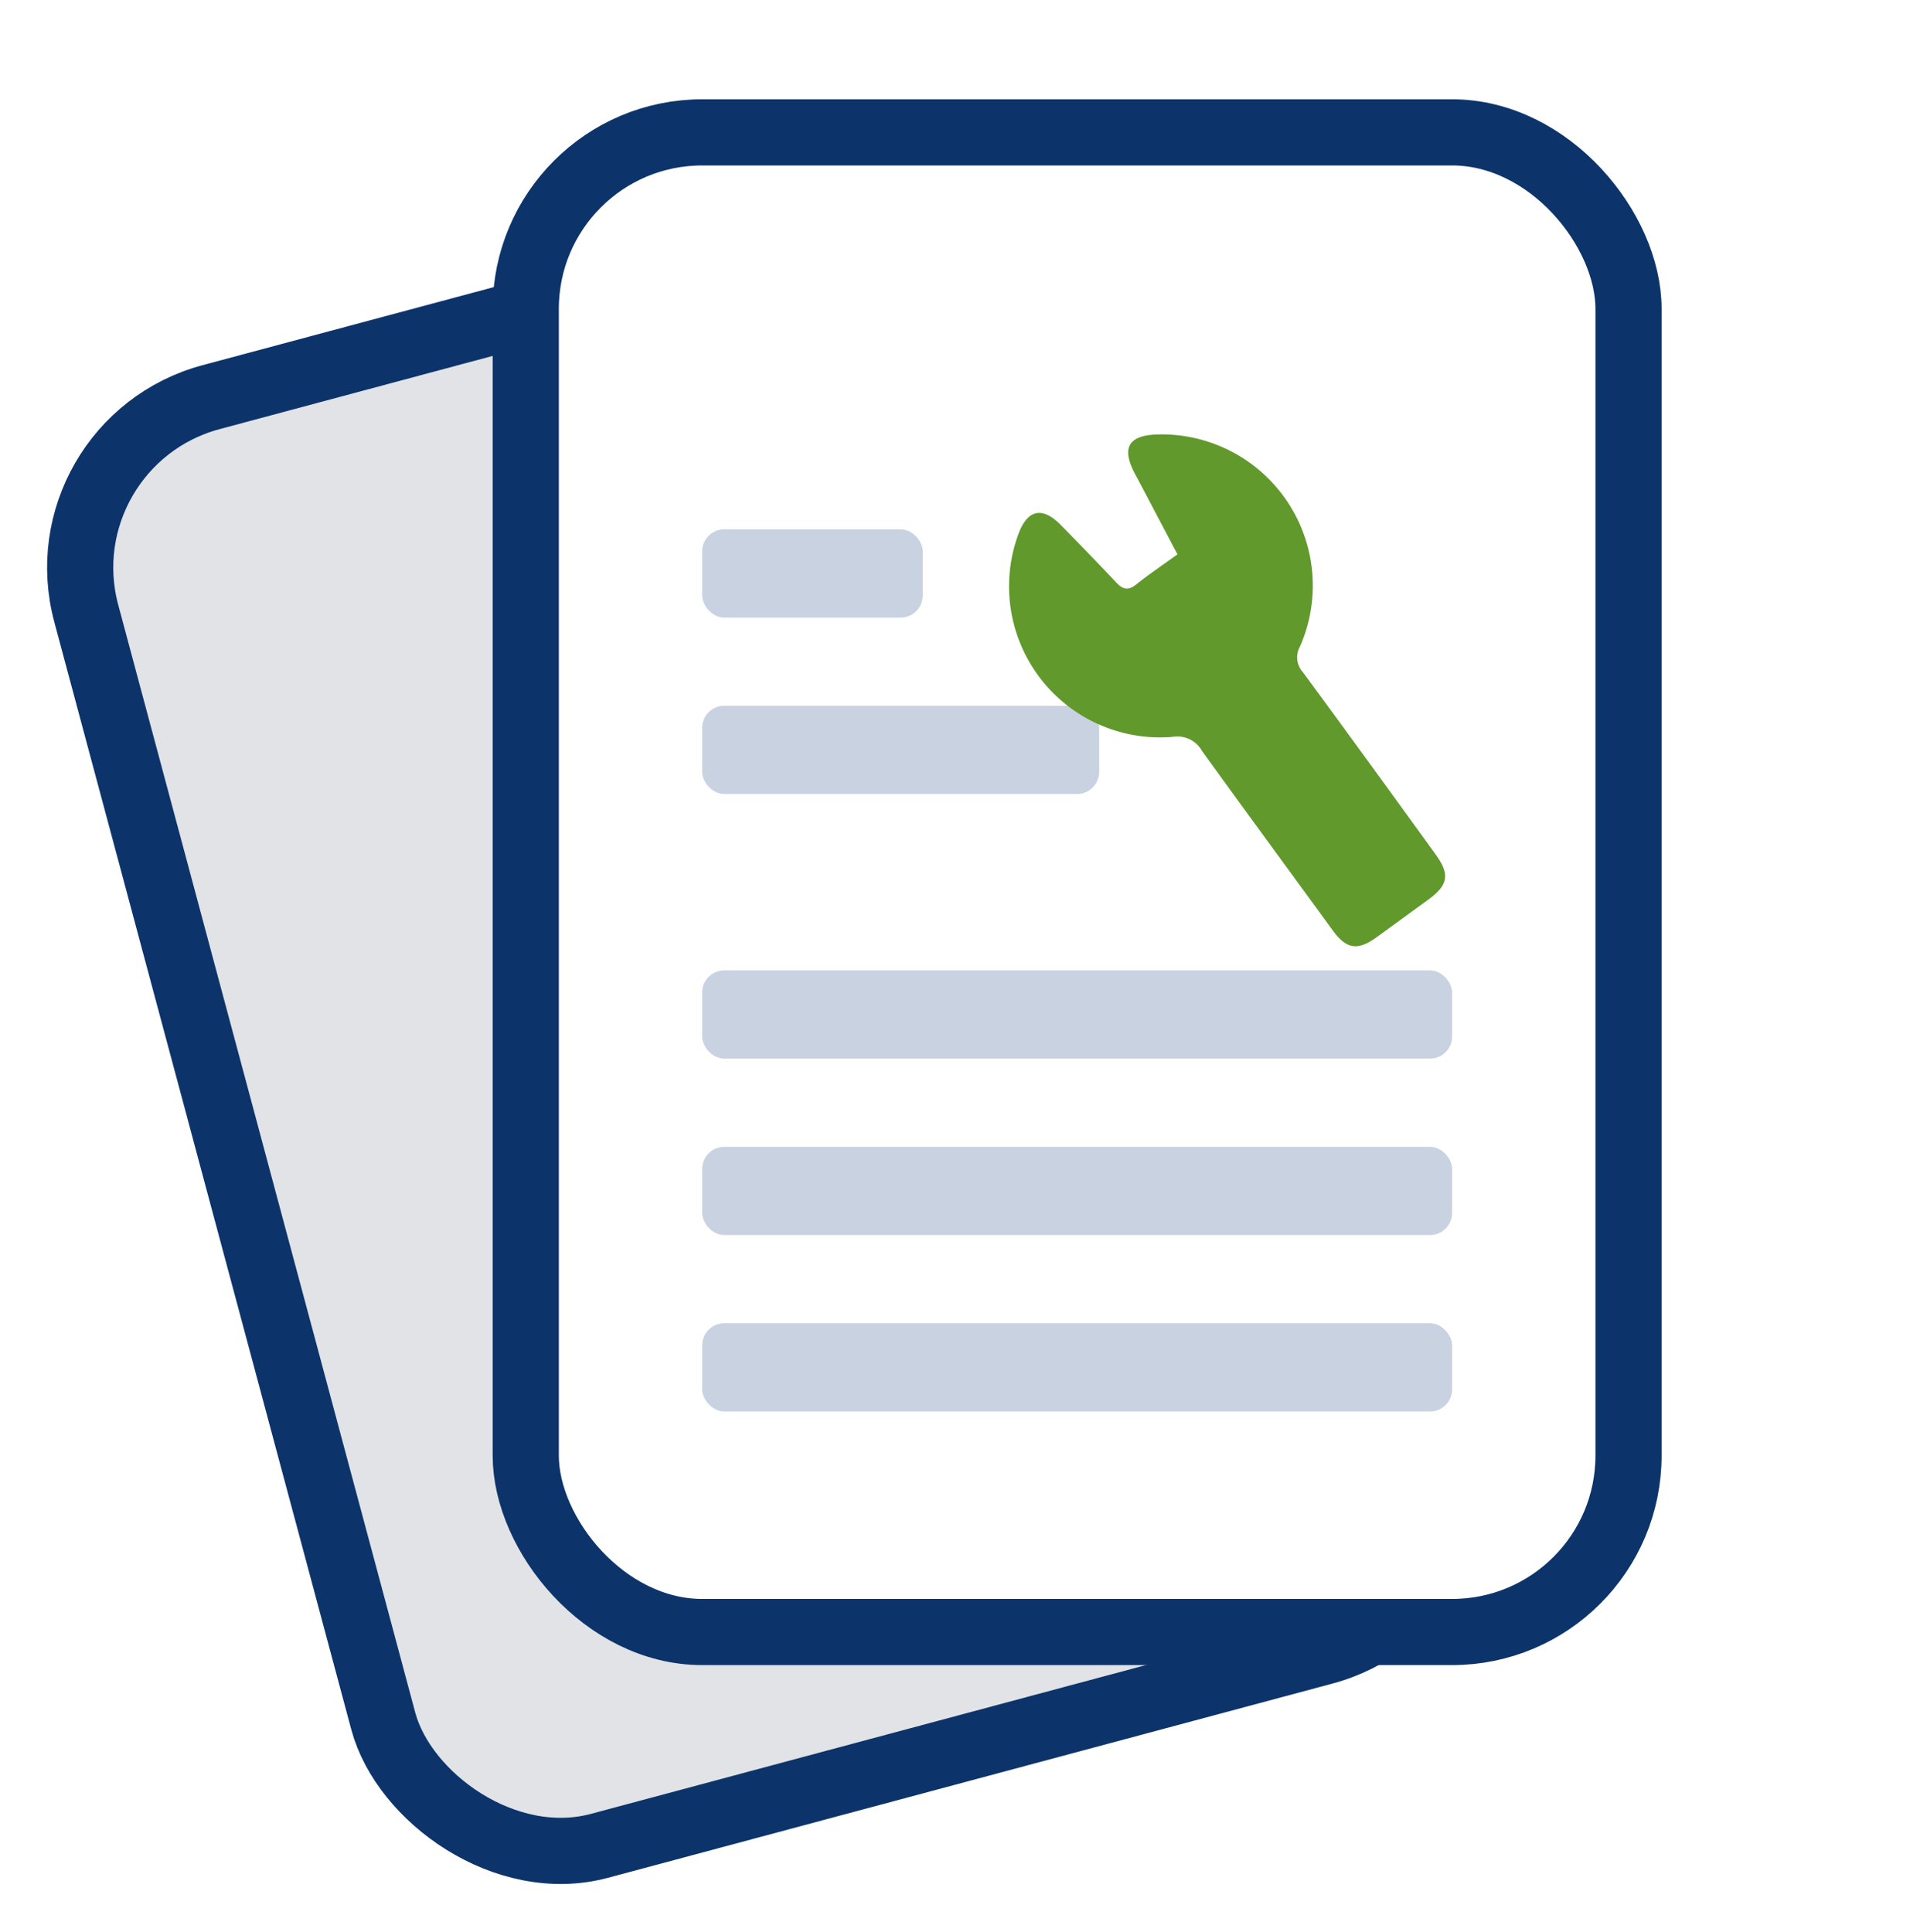 <svg xmlns="http://www.w3.org/2000/svg" xmlns:xlink="http://www.w3.org/1999/xlink" width="43.3" height="43.802" viewBox="0 0 43.3 43.802">
  <defs>
    <filter id="Path_109" x="12.504" y="0" width="30.796" height="32.002" filterUnits="userSpaceOnUse">
      <feOffset dy="3" input="SourceAlpha"/>
      <feGaussianBlur stdDeviation="3" result="blur"/>
      <feFlood flood-color="#61992c" flood-opacity="0.4"/>
      <feComposite operator="in" in2="blur"/>
      <feComposite in="SourceGraphic"/>
    </filter>
  </defs>
  <g id="RPS_-_Job_Card" data-name="RPS - Job Card" transform="translate(-820.081 -1218.999)">
    <g id="Group_2088" data-name="Group 2088" transform="translate(-122 -7)">
      <rect id="Rectangle_2324" data-name="Rectangle 2324" width="25" height="34" rx="4" transform="matrix(0.966, -0.259, 0.259, 0.966, 943, 1236.04)" fill="#e1e3e7" stroke="#0c346a" stroke-width="1.5"/>
      <rect id="Rectangle_2328" data-name="Rectangle 2328" width="25" height="34" rx="4" transform="translate(954 1229)" fill="#fff" stroke="#0c346a" stroke-width="1.5"/>
    </g>
    <rect id="Rectangle_2330" data-name="Rectangle 2330" width="5" height="2" rx="0.5" transform="translate(836 1231)" fill="#c9d2e1"/>
    <rect id="Rectangle_2332" data-name="Rectangle 2332" width="9" height="2" rx="0.5" transform="translate(836 1235)" fill="#c9d2e1"/>
    <rect id="Rectangle_2333" data-name="Rectangle 2333" width="17" height="2" rx="0.5" transform="translate(836 1249)" fill="#c9d2e1"/>
    <rect id="Rectangle_2334" data-name="Rectangle 2334" width="17" height="2" rx="0.5" transform="translate(836 1245)" fill="#c9d2e1"/>
    <g transform="matrix(1, 0, 0, 1, 820.08, 1219)" filter="url(#Path_109)">
      <path id="Path_109-2" data-name="Path 109" d="M114.469,67.855c.1-.711.2-1.365.292-2.02.091-.684.4-.82.969-.417a3.421,3.421,0,0,1-.254,5.758.5.5,0,0,0-.284.506c.009,1.7.005,3.4,0,5.093,0,.561-.174.735-.73.736q-.722,0-1.445,0c-.536,0-.719-.18-.719-.711,0-1.674-.007-3.347,0-5.021a.637.637,0,0,0-.352-.651,3.417,3.417,0,0,1-.12-5.759c.5-.334.813-.192.9.4s.173,1.191.248,1.788c.027.215.108.312.342.3C113.69,67.841,114.063,67.855,114.469,67.855Z" transform="matrix(0.81, -0.59, 0.59, 0.81, -106.06, 22.14)" fill="#61992c"/>
    </g>
    <rect id="Rectangle_2529" data-name="Rectangle 2529" width="17" height="2" rx="0.5" transform="translate(836 1241)" fill="#c9d2e1"/>
  </g>
</svg>
